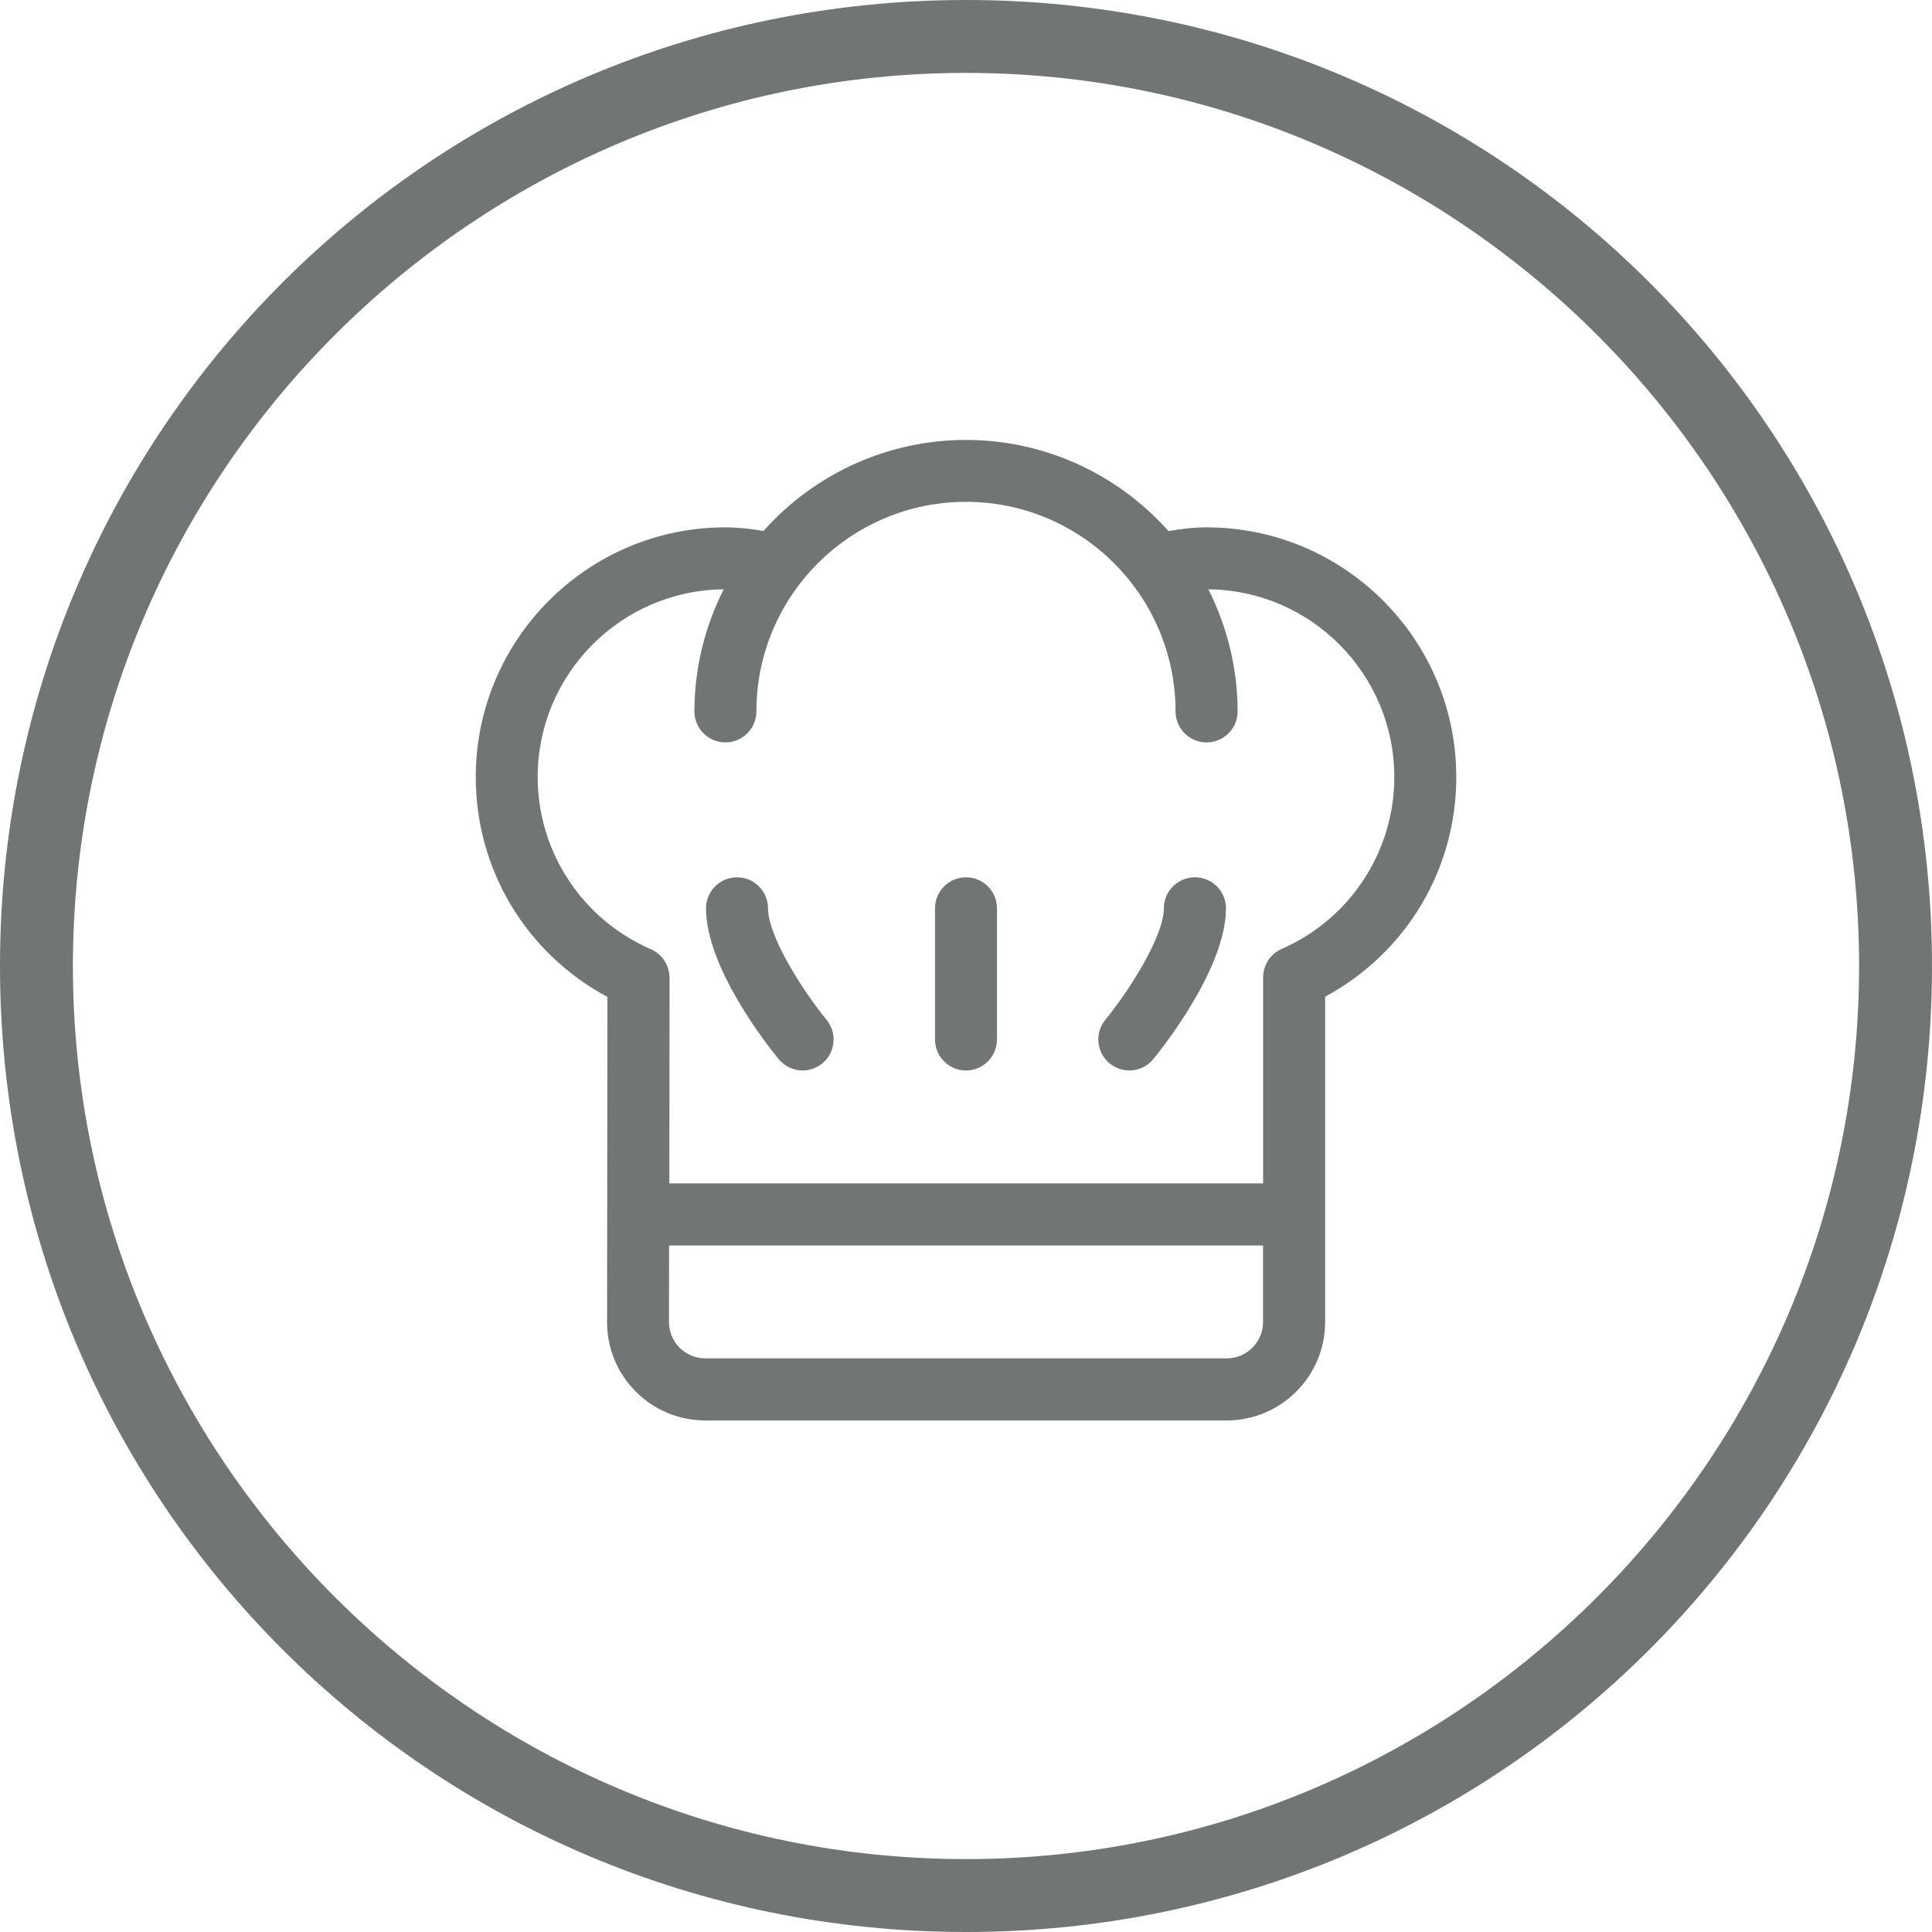 <?xml version="1.0" encoding="utf-8"?>
<!-- Generator: Adobe Illustrator 16.0.0, SVG Export Plug-In . SVG Version: 6.00 Build 0)  -->
<!DOCTYPE svg PUBLIC "-//W3C//DTD SVG 1.1//EN" "http://www.w3.org/Graphics/SVG/1.1/DTD/svg11.dtd">
<svg version="1.1" id="Layer_1" xmlns="http://www.w3.org/2000/svg" xmlns:xlink="http://www.w3.org/1999/xlink" x="0px" y="0px"
	 width="31.8px" height="31.8px" viewBox="0 0 31.8 31.8" enable-background="new 0 0 31.8 31.8" xml:space="preserve">
<g>
	<defs>
		<rect id="SVGID_1_" width="31.8" height="31.8"/>
	</defs>
	<clipPath id="SVGID_2_">
		<use xlink:href="#SVGID_1_"  overflow="visible"/>
	</clipPath>
	<path clip-path="url(#SVGID_2_)" fill="#717576" d="M15.9,0C7.1,0,0,7.1,0,15.899C0,24.7,7.1,31.8,15.9,31.8
		c8.8,0,15.9-7.1,15.9-15.9C31.8,7.1,24.7,0,15.9,0 M15.9,30.6c-8.1,0-14.7-6.601-14.7-14.7c0-8.1,6.6-14.7,14.7-14.7
		s14.7,6.6,14.7,14.7C30.6,23.999,24,30.6,15.9,30.6"/>
	<path clip-path="url(#SVGID_2_)" fill="#717576" d="M13.211,17.62c0.117,0,0.231-0.041,0.324-0.116
		c0.216-0.178,0.248-0.5,0.07-0.718c-0.4-0.488-0.964-1.38-0.964-1.836c0-0.282-0.229-0.51-0.51-0.51c-0.281,0-0.51,0.228-0.51,0.51
		c0,0.973,0.996,2.239,1.195,2.482C12.915,17.552,13.059,17.62,13.211,17.62"/>
	<path clip-path="url(#SVGID_2_)" fill="#717576" d="M18.588,17.62c0.153,0,0.297-0.068,0.395-0.188
		c0.122-0.148,1.196-1.484,1.196-2.482c0-0.282-0.229-0.51-0.511-0.51s-0.511,0.228-0.511,0.51c0,0.454-0.563,1.347-0.964,1.836
		c-0.086,0.104-0.126,0.238-0.112,0.374c0.013,0.135,0.079,0.258,0.184,0.344C18.356,17.578,18.471,17.62,18.588,17.62"/>
	<path clip-path="url(#SVGID_2_)" fill="#717576" d="M15.9,17.62c0.281,0,0.51-0.229,0.51-0.511V14.95c0-0.282-0.229-0.51-0.51-0.51
		s-0.51,0.228-0.51,0.51v2.159C15.39,17.391,15.619,17.62,15.9,17.62"/>
	<path clip-path="url(#SVGID_2_)" fill="#717576" d="M19.859,8.68c-0.185,0-0.391,0.02-0.626,0.061
		c-0.851-0.955-2.061-1.5-3.333-1.5c-1.274,0-2.484,0.545-3.334,1.499c-0.239-0.041-0.44-0.06-0.626-0.06
		c-2.266,0-4.109,1.844-4.109,4.11c0,1.523,0.828,2.901,2.167,3.619l-0.006,5.35c-0.001,0.432,0.167,0.839,0.473,1.146
		c0.305,0.306,0.712,0.475,1.145,0.475h8.581c0.893,0,1.62-0.727,1.62-1.619v-5.356c1.334-0.719,2.159-2.096,2.159-3.614
		C23.97,10.524,22.126,8.68,19.859,8.68 M11.014,16.02c-0.01-0.076-0.038-0.149-0.08-0.212c-0.04-0.06-0.093-0.111-0.153-0.149
		c-0.026-0.016-0.053-0.03-0.076-0.039c-1.127-0.493-1.855-1.604-1.855-2.83c0-1.694,1.371-3.075,3.062-3.09
		c-0.316,0.624-0.482,1.314-0.482,2.01c0,0.281,0.229,0.51,0.51,0.51c0.281,0,0.51-0.229,0.51-0.51c0-1.902,1.547-3.45,3.45-3.45
		c1.902,0,3.449,1.548,3.449,3.45c0,0.281,0.229,0.51,0.511,0.51s0.511-0.229,0.511-0.51c0-0.696-0.167-1.386-0.482-2.01
		c1.69,0.015,3.061,1.396,3.061,3.09c0,1.222-0.723,2.33-1.845,2.825c-0.026,0.011-0.053,0.025-0.073,0.037
		c-0.063,0.039-0.118,0.093-0.157,0.154c-0.04,0.06-0.067,0.131-0.077,0.199c-0.006,0.031-0.008,0.062-0.007,0.089v3.385h-9.774
		l0.004-3.379C11.019,16.072,11.018,16.044,11.014,16.02 M20.789,20.5v1.261c0,0.33-0.269,0.597-0.599,0.597H11.61
		c-0.159,0-0.31-0.062-0.424-0.175c-0.112-0.112-0.175-0.264-0.175-0.424l0.002-1.259H20.789z"/>
</g>
</svg>

